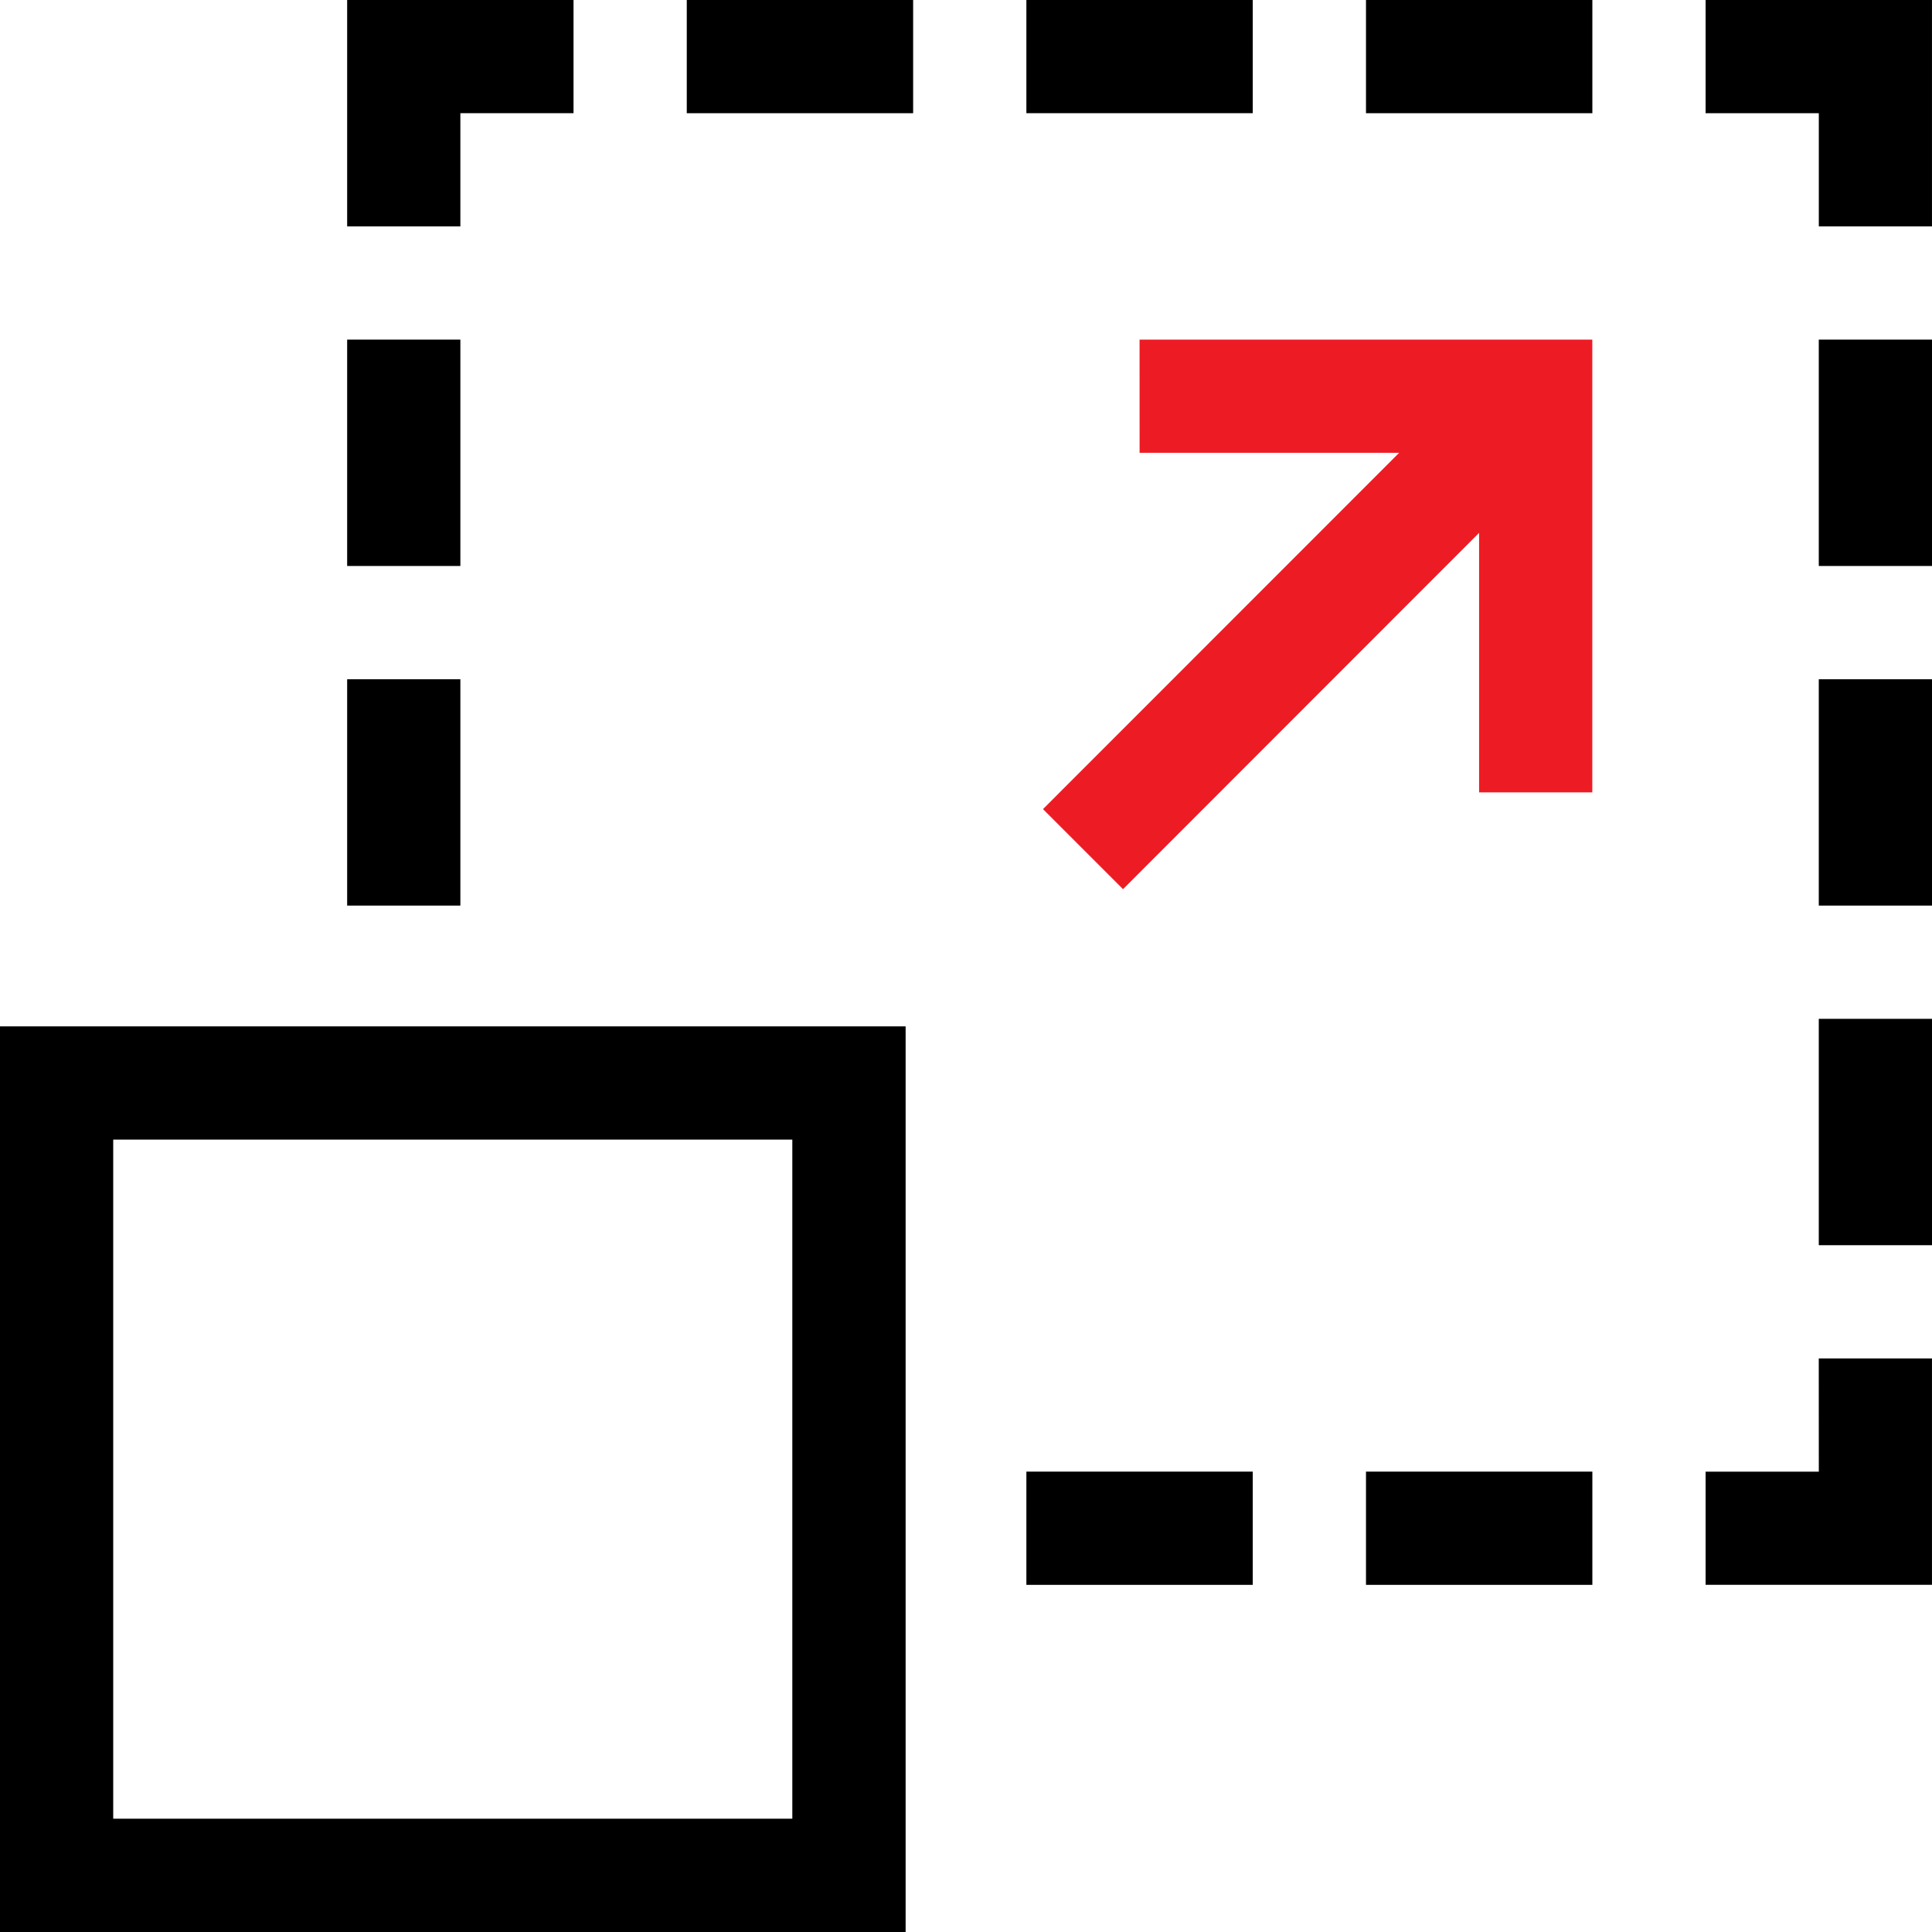 <svg id="scalability" xmlns="http://www.w3.org/2000/svg" width="69.131" height="69.131" viewBox="0 0 69.131 69.131">
  <path id="Path_240" data-name="Path 240" d="M279.852,94.051h9.287L276.395,106.8l2.864,2.864L292,96.915V106.2h4.051V90h-16.2Zm0,0" transform="translate(-239.075 -77.848)" fill="#ed1c24"/>
  <path id="Path_241" data-name="Path 241" d="M452,0V4.051h4.051V8.1H460.1V0Zm0,0" transform="translate(-390.97)"/>
  <path id="Path_242" data-name="Path 242" d="M456.051,364.051H452V368.1h8.1V360h-4.051Zm0,0" transform="translate(-390.97 -311.392)"/>
  <path id="Path_243" data-name="Path 243" d="M482,90h4.051v8.1H482Zm0,0" transform="translate(-416.92 -77.848)"/>
  <path id="Path_244" data-name="Path 244" d="M482,180h4.051v8.1H482Zm0,0" transform="translate(-416.92 -155.696)"/>
  <path id="Path_245" data-name="Path 245" d="M482,270h4.051v8.1H482Zm0,0" transform="translate(-416.92 -233.544)"/>
  <path id="Path_246" data-name="Path 246" d="M96.051,4.051H100.1V0H92V8.1h4.051Zm0,0" transform="translate(-79.578)"/>
  <path id="Path_247" data-name="Path 247" d="M92,90h4.051v8.1H92Zm0,0" transform="translate(-79.578 -77.848)"/>
  <path id="Path_248" data-name="Path 248" d="M92,180h4.051v8.1H92Zm0,0" transform="translate(-79.578 -155.696)"/>
  <path id="Path_249" data-name="Path 249" d="M182,0h8.1V4.051H182Zm0,0" transform="translate(-157.426)"/>
  <path id="Path_250" data-name="Path 250" d="M272,0h8.1V4.051H272Zm0,0" transform="translate(-235.274)"/>
  <path id="Path_251" data-name="Path 251" d="M362,0h8.1V4.051H362Zm0,0" transform="translate(-313.122)"/>
  <path id="Path_252" data-name="Path 252" d="M272,390h8.1v4.051H272Zm0,0" transform="translate(-235.274 -337.342)"/>
  <path id="Path_253" data-name="Path 253" d="M362,390h8.1v4.051H362Zm0,0" transform="translate(-313.122 -337.342)"/>
  <path id="Path_254" data-name="Path 254" d="M0,304.405H32.405V272H0Zm4.051-28.354h24.3v24.3H4.051Zm0,0" transform="translate(0 -235.274)"/>
</svg>
